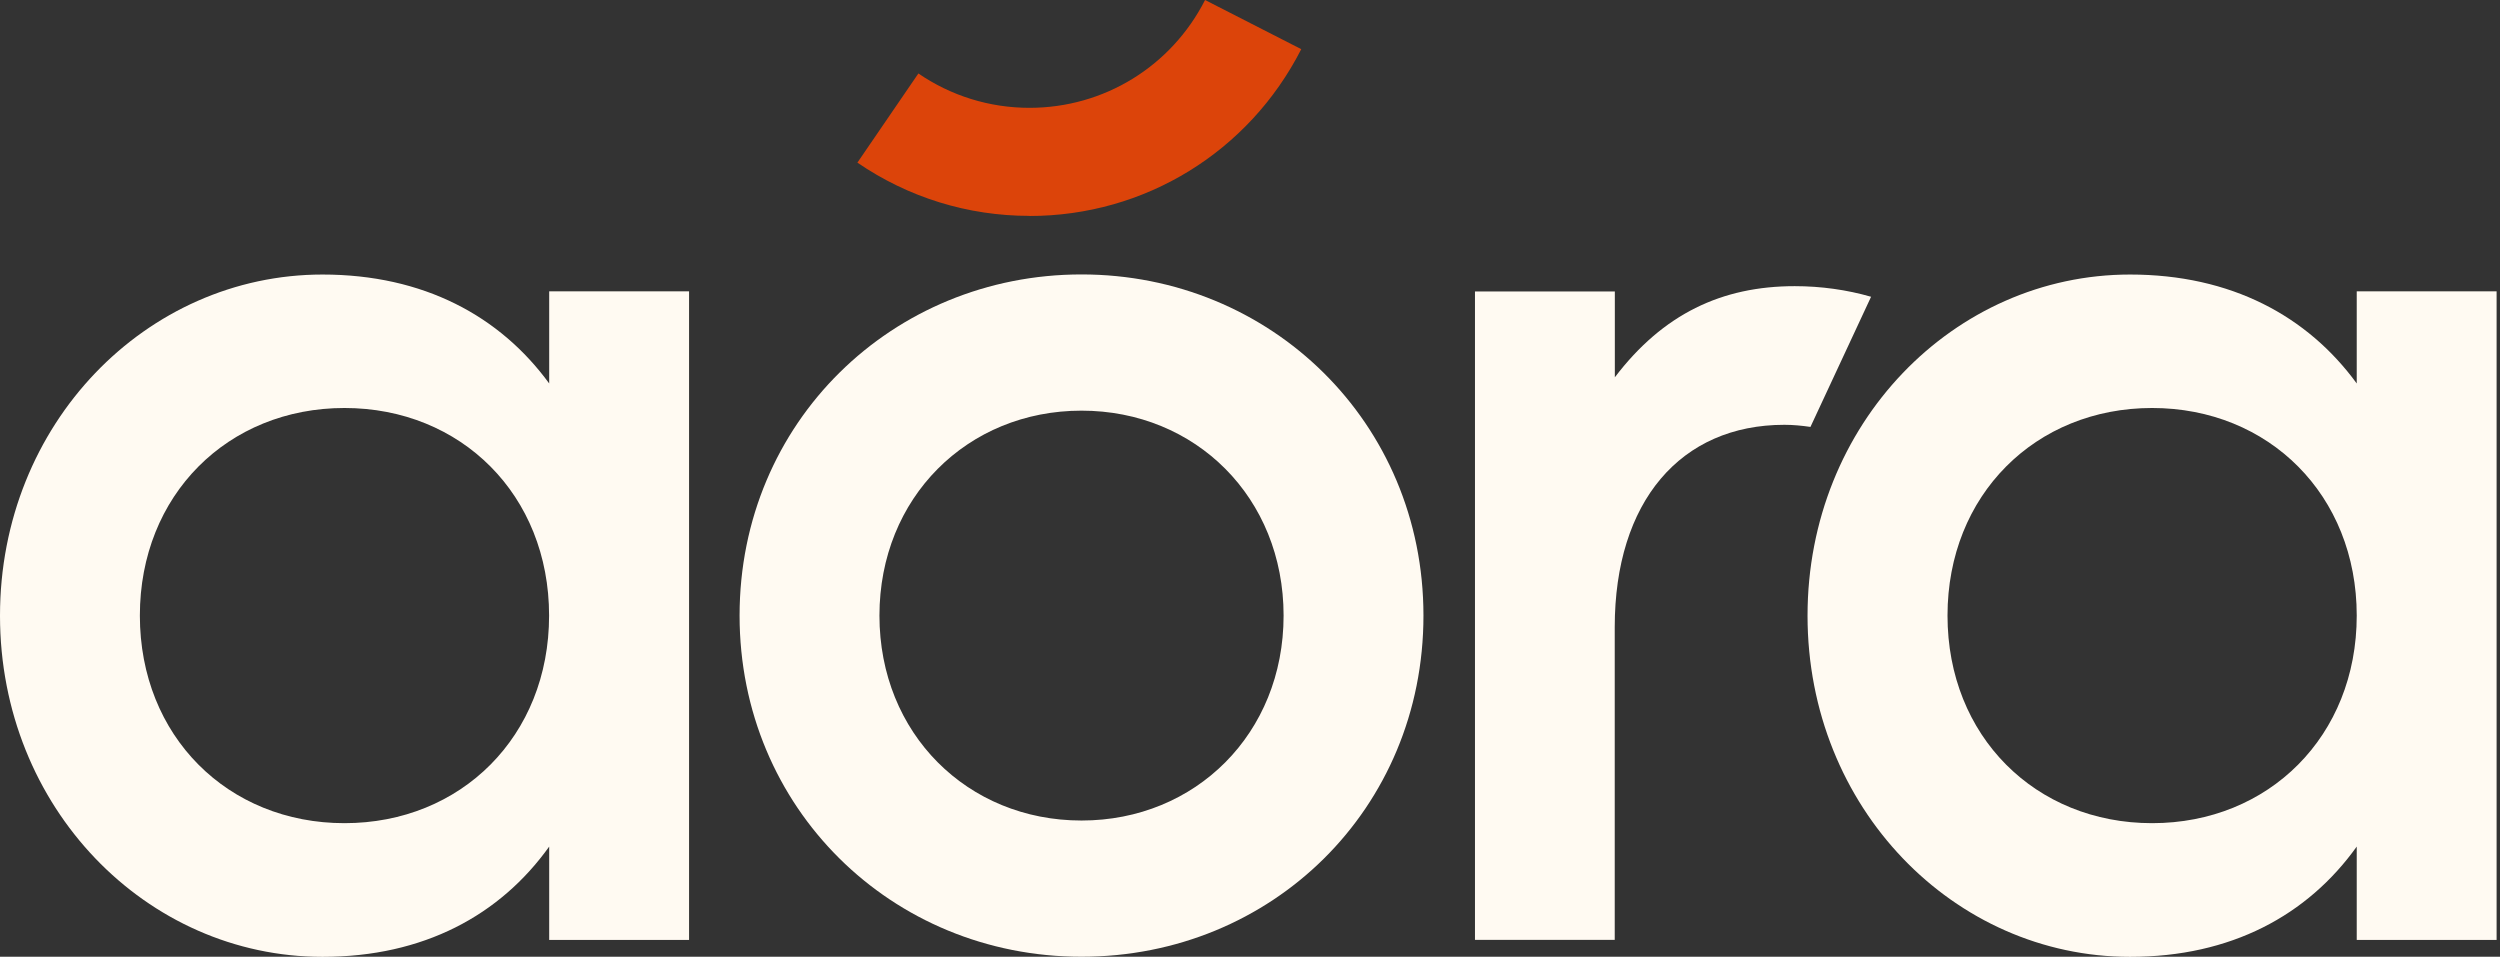<svg xmlns="http://www.w3.org/2000/svg" width="601" height="230" viewBox="0 0 601 230" fill="none"><rect x="0" y="0" width="601" height="230" fill="#333333" stroke="none"/><g clip-path="url(#clip0_624_1111)"><path d="M247.483 51.896C232.634 51.896 218.341 47.461 206.117 39.095L220.781 17.662C228.657 23.053 237.884 25.922 247.483 25.922C265.382 25.922 281.558 15.989 289.698 0L312.821 11.819C300.225 36.545 275.194 51.923 247.483 51.923V51.896Z" fill="#DC440A"></path><path d="M165.651 70.035V225.962H132.027V203.52C120.201 220.04 101.825 230.026 77.535 230.026C35.188 230.026 0 194.171 0 148.012C0 101.853 35.188 65.998 77.535 65.998C101.825 65.998 120.201 75.984 132.027 92.185V70.035H165.651ZM132.001 147.985C132.001 118.983 110.84 98.081 82.812 98.081C54.784 98.081 33.623 118.983 33.623 147.985C33.623 176.988 54.784 197.89 82.812 197.89C110.84 197.89 132.001 176.988 132.001 147.985Z" fill="#FFFAF2"></path><path d="M177.795 147.988C177.795 101.509 214.547 65.974 259.997 65.974C305.447 65.974 342.199 101.536 342.199 147.988C342.199 194.439 305.765 230.001 259.997 230.001C214.229 230.001 177.795 194.147 177.795 147.988ZM308.576 147.988C308.576 119.596 287.416 98.721 259.997 98.721C232.579 98.721 211.418 119.623 211.418 147.988C211.418 176.352 232.579 197.254 259.997 197.254C287.416 197.254 308.576 176.352 308.576 147.988Z" fill="#FFFAF2"></path><path d="M600.182 70.035V225.962H566.559V203.52C554.732 220.04 536.356 230.026 512.067 230.026C469.719 230.026 434.531 194.171 434.531 148.012C434.531 101.853 469.719 65.998 512.067 65.998C536.356 65.998 554.732 75.984 566.559 92.185V70.035H600.182ZM566.559 147.985C566.559 118.983 545.398 98.081 517.37 98.081C489.342 98.081 468.181 118.983 468.181 147.985C468.181 176.988 489.342 197.89 517.37 197.89C545.398 197.89 566.559 176.988 566.559 147.985Z" fill="#FFFAF2"></path><path d="M435.222 102.655L449.806 71.342C443.999 69.668 437.767 68.792 431.456 68.792C413.929 68.792 399.769 75.485 388.207 90.703V70.067H354.584V225.941H388.181V150.779C388.181 120.529 404.064 102.123 428.964 102.123C431.138 102.123 433.18 102.336 435.222 102.628V102.655Z" fill="#FFFAF2"></path></g><defs><clipPath id="clip0_624_1111"><rect width="600.183" height="230" fill="white"></rect></clipPath></defs></svg>